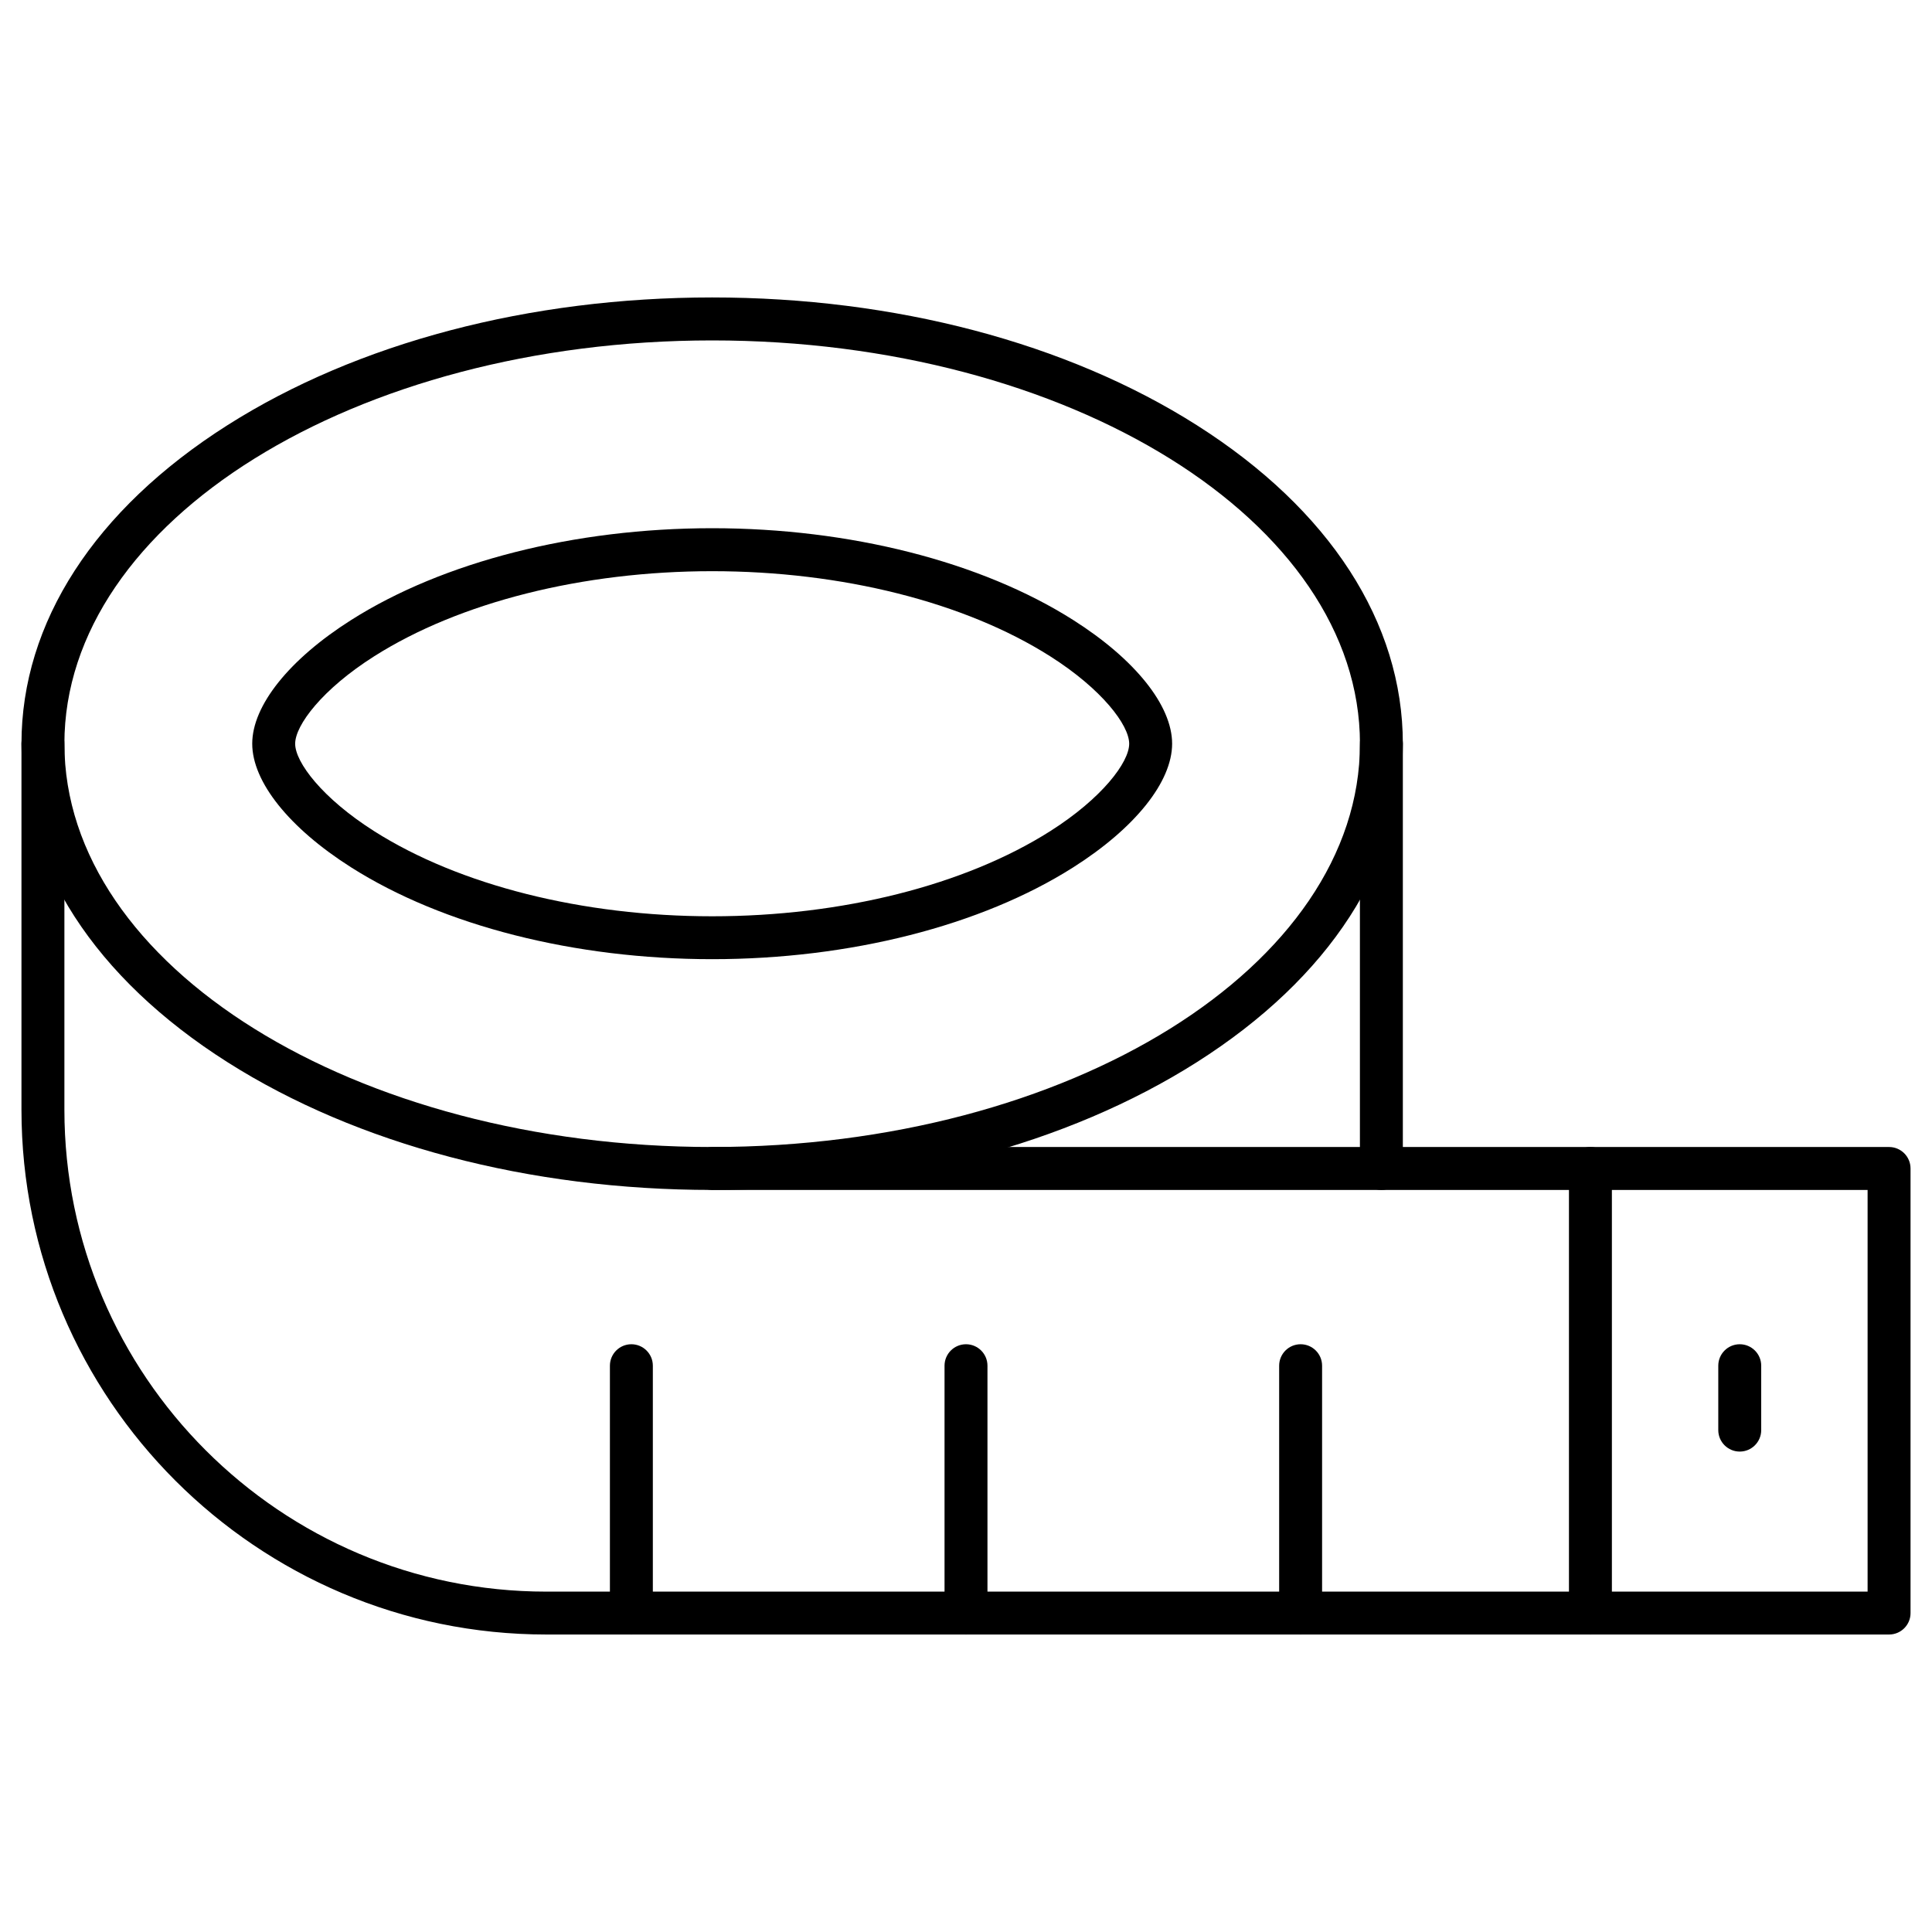 <svg id="Layer_1" enable-background="new 0 0 450 450" height="512" viewBox="0 0 450 450" width="512" xmlns="http://www.w3.org/2000/svg"><g><path d="m165.88 277.16c-42.57 0-82.67-10.57-112.9-29.76-30.94-19.63-47.98-45.98-47.98-74.18s17.04-54.54 47.97-74.18c30.23-19.19 70.33-29.76 112.9-29.76s82.67 10.57 112.9 29.76c30.94 19.64 47.98 45.98 47.98 74.18s-17.04 54.54-47.98 74.18c-30.23 19.19-70.32 29.76-112.89 29.76zm0-197.87c-83.2 0-150.88 42.14-150.88 93.93s67.68 93.94 150.88 93.94c83.19 0 150.88-42.14 150.88-93.94s-67.69-93.93-150.88-93.93z"/><path d="m165.88 223.41c-32.03 0-62.68-7.79-84.1-21.39-14.42-9.15-23.03-19.92-23.03-28.8s8.61-19.65 23.03-28.8c21.41-13.59 52.06-21.39 84.1-21.39s62.68 7.79 84.1 21.39c14.42 9.15 23.03 19.92 23.03 28.8s-8.61 19.65-23.03 28.8c-21.42 13.6-52.07 21.39-84.1 21.39zm0-90.37c-30.18 0-58.88 7.23-78.74 19.83-12.07 7.66-18.39 16.04-18.39 20.36s6.32 12.69 18.39 20.36c19.85 12.6 48.55 19.83 78.74 19.83 30.18 0 58.88-7.23 78.74-19.83 12.07-7.66 18.39-16.04 18.39-20.36s-6.32-12.7-18.39-20.36c-19.86-12.61-48.56-19.83-78.74-19.83z"/><path d="m370.44 380.71c-2.76 0-5-2.24-5-5v-103.55c0-2.76 2.24-5 5-5s5 2.24 5 5v103.56c0 2.76-2.24 4.99-5 4.99z"/><path d="m440 380.71h-312.75c-67.41 0-122.25-54.83-122.25-122.24v-85.25c0-2.76 2.24-5 5-5s5 2.24 5 5v85.25c0 61.89 50.35 112.25 112.25 112.25h307.75v-93.56h-269.12c-2.76 0-5-2.24-5-5s2.24-5 5-5h274.12c2.76 0 5 2.24 5 5v103.56c0 2.76-2.24 4.99-5 4.99z"/><path d="m321.75 277.16c-2.76 0-5-2.24-5-5v-98.94c0-2.76 2.24-5 5-5s5 2.24 5 5v98.94c0 2.76-2.24 5-5 5z"/><path d="m302.94 380.71c-2.76 0-5-2.24-5-5v-57.61c0-2.76 2.24-5 5-5s5 2.24 5 5v57.62c0 2.76-2.24 4.99-5 4.99z"/><path d="m225 380.71c-2.76 0-5-2.24-5-5v-57.61c0-2.76 2.24-5 5-5s5 2.24 5 5v57.62c0 2.76-2.24 4.99-5 4.99z"/><path d="m147.06 380.71c-2.76 0-5-2.24-5-5v-57.61c0-2.76 2.24-5 5-5s5 2.24 5 5v57.62c0 2.76-2.24 4.99-5 4.99z"/><path d="m405.22 338.1c-2.76 0-5-2.24-5-5v-15c0-2.76 2.24-5 5-5s5 2.24 5 5v15c0 2.76-2.24 5-5 5z"/></g></svg>
